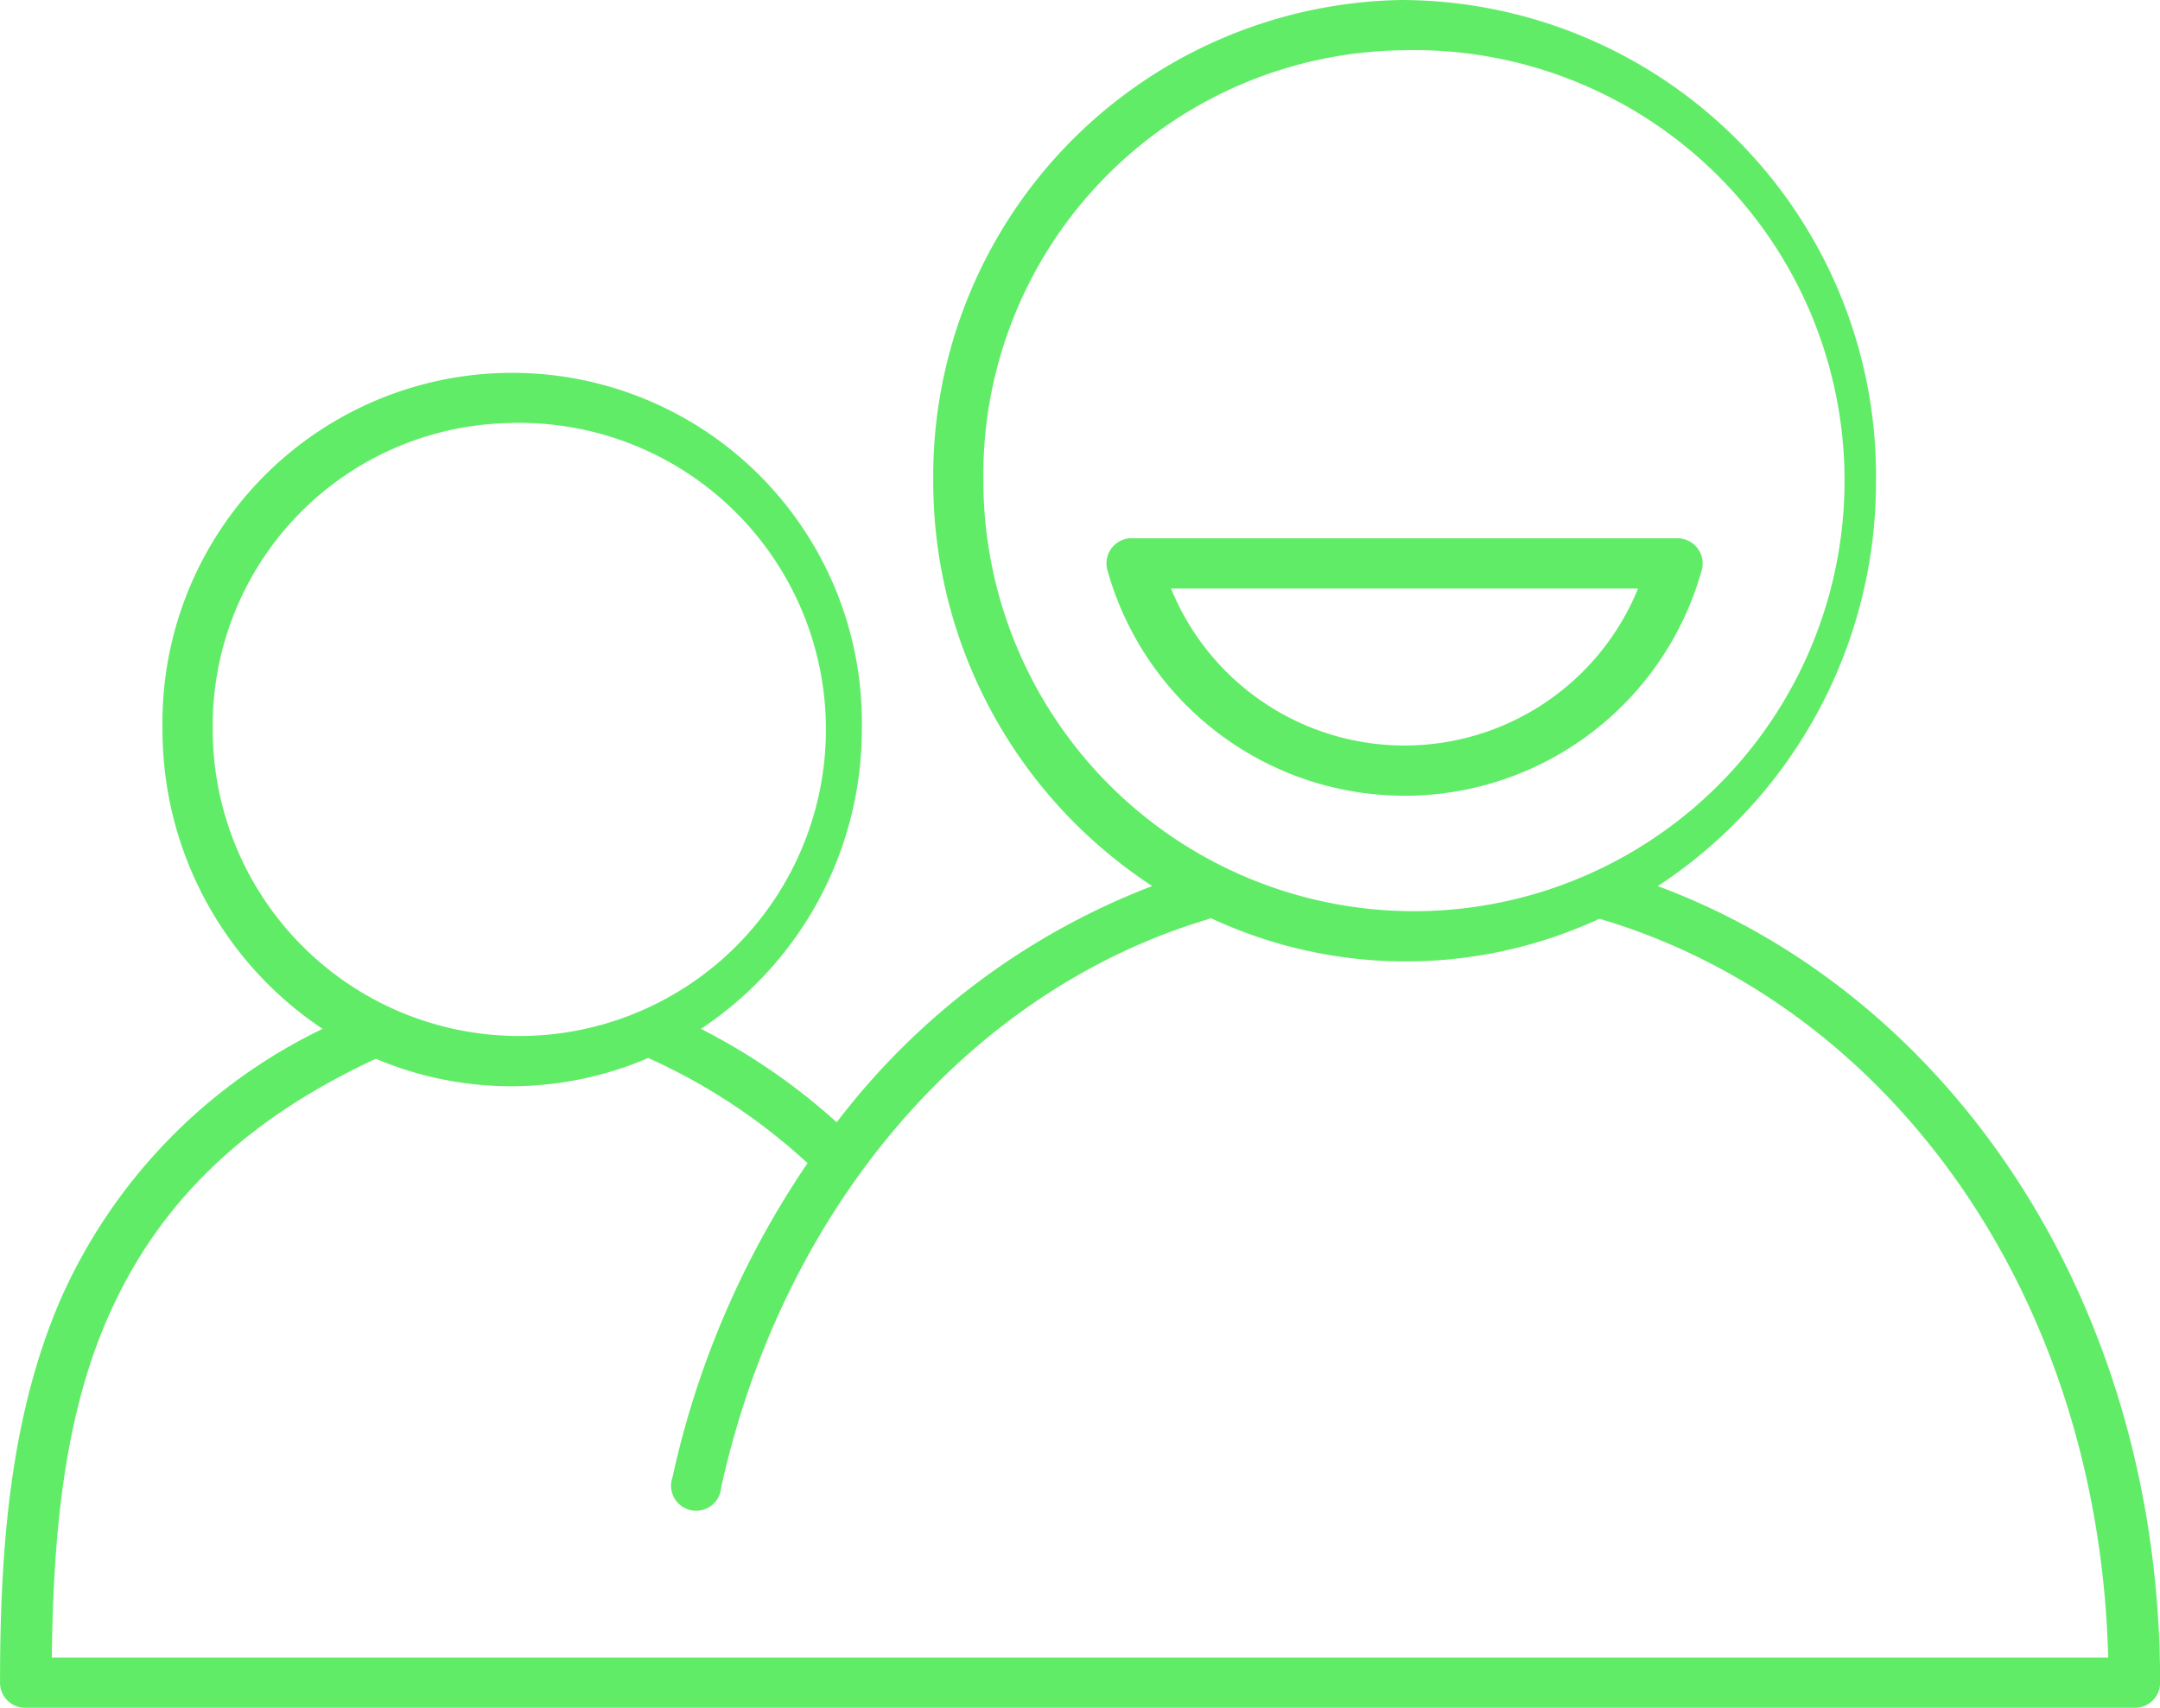 <svg xmlns="http://www.w3.org/2000/svg" width="88.53" height="70" viewBox="0 0 88.53 70">
  <path id="Tracciato_2570" data-name="Tracciato 2570" d="M166.779,89.6a19.524,19.524,0,0,0-19.335,19.688,19.813,19.813,0,0,0,8.976,16.632,29.535,29.535,0,0,0-12.932,9.683,25.6,25.6,0,0,0-5.565-3.829,14.723,14.723,0,0,0,6.595-12.288,14.334,14.334,0,1,0-28.663,0,14.717,14.717,0,0,0,6.562,12.288,22.335,22.335,0,0,0-10.744,11.1c-2.065,4.784-2.477,10.183-2.477,15.7a1.029,1.029,0,0,0,1.03,1.029H196.7a1.029,1.029,0,0,0,1.03-1.029c0-15.568-8.548-28.177-20.588-32.651a19.807,19.807,0,0,0,8.943-16.632,19.5,19.5,0,0,0-19.3-19.688Zm0,2.059A17.648,17.648,0,1,1,149.5,109.289a17.407,17.407,0,0,1,17.274-17.628Zm-36.608,15.28a12.566,12.566,0,1,1-12.257,12.546A12.4,12.4,0,0,1,130.17,106.941Zm25.316,4.728a1.03,1.03,0,0,0-.9,1.319,12.645,12.645,0,0,0,24.352,0,1.03,1.03,0,0,0-1-1.319H155.584q-.048,0-.1,0Zm1.705,2.059h19.14a10.335,10.335,0,0,1-19.141,0ZM158.8,127.24c.009,0,.023,0,.032,0a18.879,18.879,0,0,0,15.892.032h.064c11.741,3.482,20.423,15.234,20.814,30.272H111.319c.057-5.013.494-9.761,2.252-13.833C115.434,139.4,118.7,135.734,124.6,133a14.21,14.21,0,0,0,11.163-.032,24.389,24.389,0,0,1,6.53,4.31,36.892,36.892,0,0,0-5.533,12.868,1.029,1.029,0,1,0,1.994.419c2.553-11.548,10.244-20.4,19.978-23.29.022-.009.043-.02.065-.032Z" transform="translate(-109.195 -89.602)" fill="#61ec68"/>
</svg>
